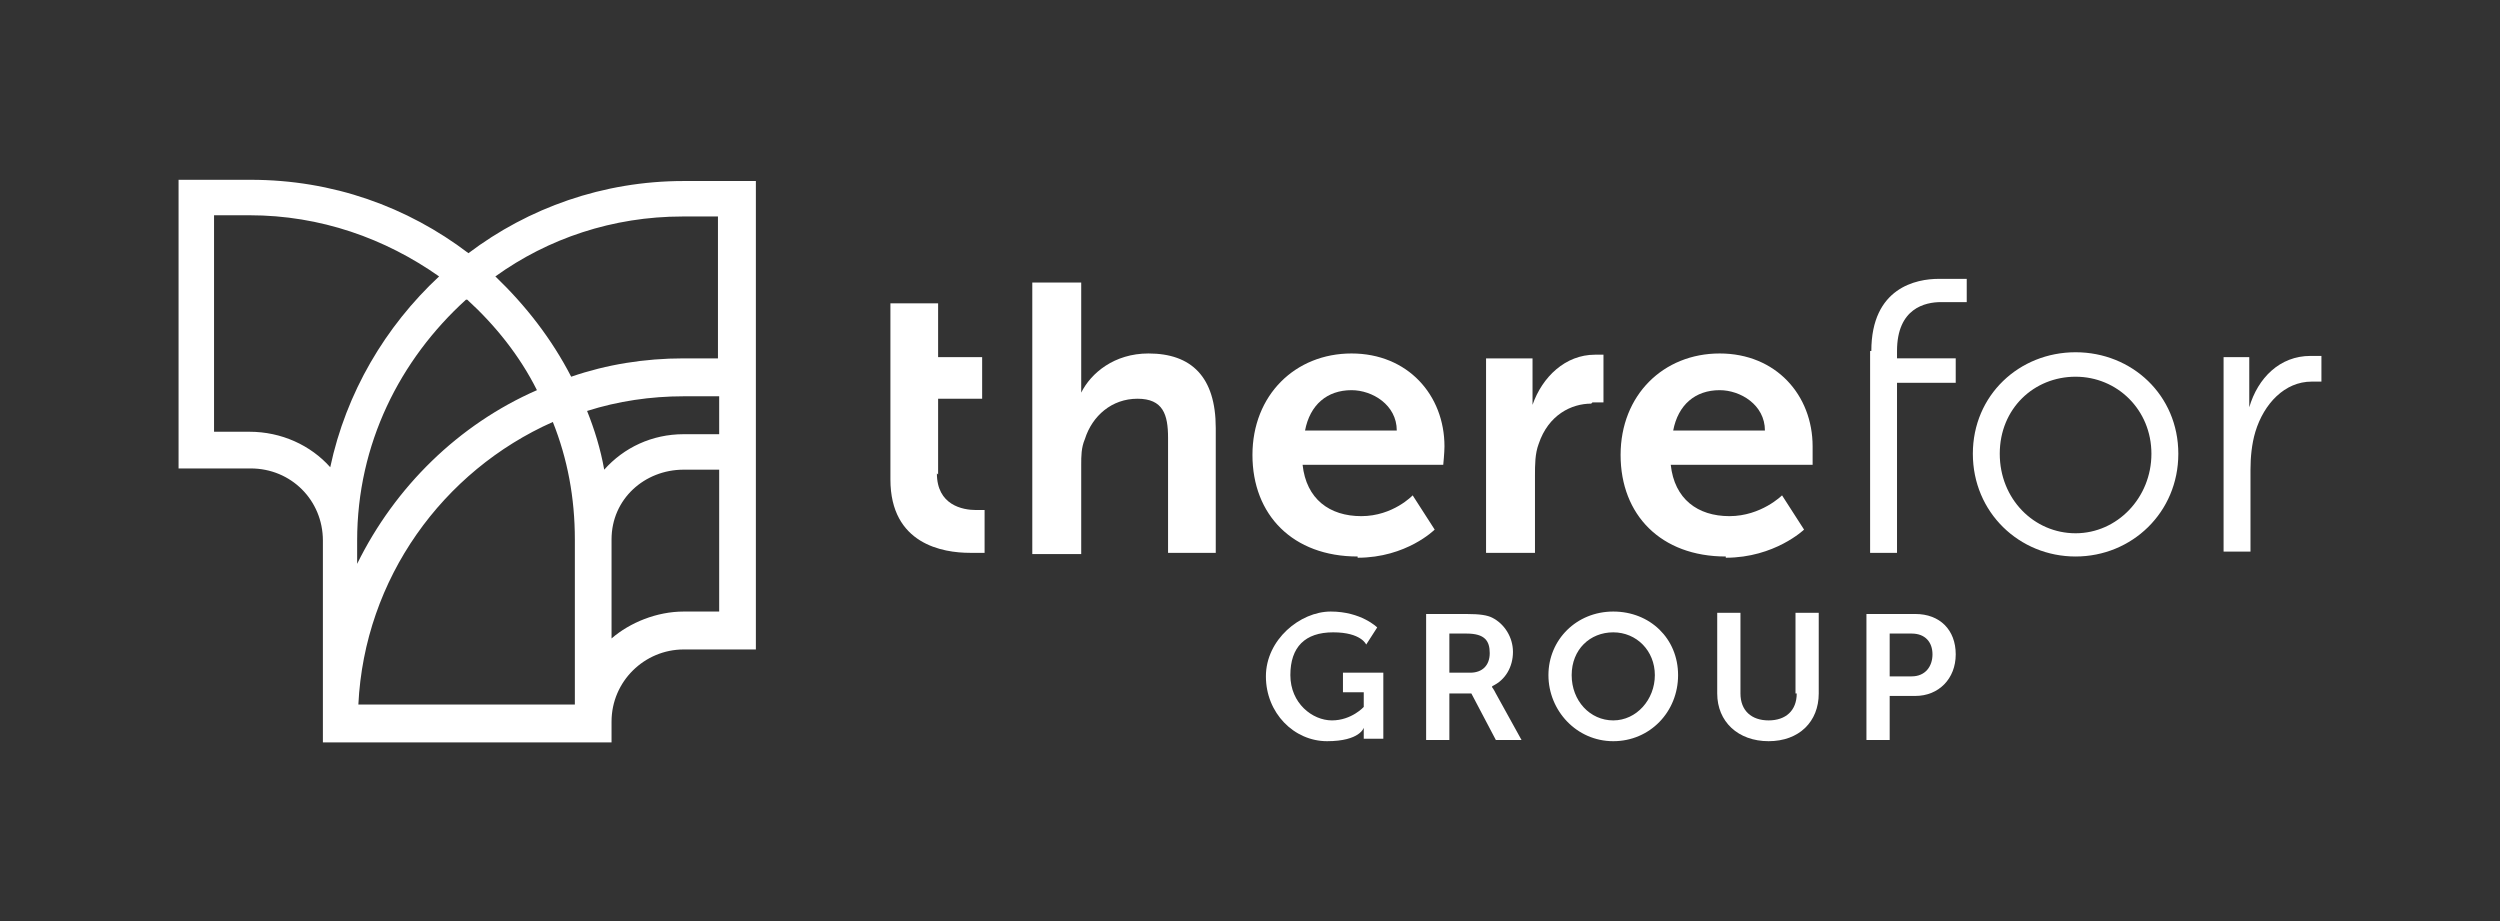 <?xml version="1.0" encoding="UTF-8"?>
<svg id="Layer_1" xmlns="http://www.w3.org/2000/svg" version="1.1" viewBox="0 0 204.4 75.3">
  <rect x="0" y="0" width="204.4" height="75.3" fill="#333333" stroke="none"/>
  <!-- Generator: Adobe Illustrator 29.1.0, SVG Export Plug-In . SVG Version: 2.1.0 Build 142)  -->
  <defs>
    <style>
      .st0 {
        fill: none;
      }

      .st1 {
        fill: #fff;
      }
    </style>
  </defs>
  <g>
    <path class="st1" d="M55.9,14.8c-6.6,0-12.7,2.2-17.6,5.9-5-3.8-11.1-6-17.8-6h-5.9v23.6h5.9c3.3,0,5.9,2.6,5.9,5.9v.2s0,16.3,0,16.3h23.6v-1.7h0c0-3.3,2.7-5.9,5.9-5.9h5.9V14.8h-5.9ZM20.4,35.3h-2.9v-17.7h2.9c5.8,0,11.1,1.9,15.5,5-4.4,4.1-7.6,9.5-8.9,15.6-1.6-1.8-4-2.9-6.6-2.9ZM38.2,24.5c2.3,2.1,4.3,4.6,5.7,7.4-6.4,2.8-11.6,7.9-14.7,14.2v-1.9h0c0-7.9,3.5-14.8,8.9-19.7ZM47,57.6h-17.7s0,0,0,0c.5-10.3,6.9-19.1,15.9-23.1,1.2,3,1.8,6.2,1.8,9.6h0v13.5ZM58.8,50h-2.9c-2.2,0-4.4.9-5.9,2.2v-8.1s0,0,0,0c0-3.3,2.7-5.7,5.9-5.7h2.9v11.6ZM58.8,35.5h-2.9c-2.6,0-4.9,1.1-6.5,2.9-.3-1.7-.8-3.3-1.4-4.8,2.5-.8,5.2-1.2,7.9-1.2h2.9v3.2ZM58.8,29.3h-2.9c-3.2,0-6.3.5-9.2,1.5-1.6-3.1-3.7-5.8-6.2-8.2,4.3-3.1,9.6-4.9,15.3-4.9h2.9v11.6Z"/>
    <path class="st1" d="M76.7,38.8v-6.2h3.6v-3.4h-3.6v-4.4h-3.9v14.4c0,5.3,4.3,6,6.5,6s1.2,0,1.2,0v-3.5s-.3,0-.7,0c-1.1,0-3.2-.4-3.2-3Z"/>
    <path class="st1" d="M93.9,28.9c-2.8,0-4.7,1.6-5.5,3.2h0s0-.6,0-1.3v-7.7h-4v22.2h4v-7.3c0-.7,0-1.4.3-2.1.6-1.9,2.2-3.3,4.3-3.3s2.5,1.3,2.5,3.2v9.4h3.9v-10.2c0-4.2-2-6.1-5.5-6.1Z"/>
    <path class="st1" d="M111,45.6c4,0,6.3-2.3,6.3-2.3l-1.8-2.8s-1.6,1.7-4.2,1.7-4.5-1.4-4.8-4.2h11.5c0,0,.1-1,.1-1.5,0-4.2-3-7.6-7.6-7.6s-8.1,3.4-8.1,8.3,3.3,8.3,8.6,8.3ZM110.5,31.9c1.7,0,3.7,1.2,3.7,3.3h-7.5c.4-2.1,1.8-3.3,3.8-3.3Z"/>
    <path class="st1" d="M141.1,45.6c4,0,6.4-2.3,6.4-2.3l-1.8-2.8s-1.7,1.7-4.3,1.7-4.5-1.4-4.8-4.2h11.6s0-1.1,0-1.5c0-4.2-3-7.6-7.6-7.6s-8.1,3.4-8.1,8.3,3.3,8.3,8.6,8.3ZM140.6,31.9c1.7,0,3.7,1.2,3.7,3.3h-7.5c.4-2.1,1.8-3.3,3.8-3.3Z"/>
    <path class="st1" d="M130.2,32.9c.5,0,.9,0,.9,0v-3.9s-.3,0-.7,0c-2.4,0-4.3,1.8-5.1,4.1h0s0-.5,0-1.1v-2.7h-3.8v15.9h4v-6.3c0-.9,0-1.8.3-2.6.8-2.4,2.7-3.3,4.3-3.3Z"/>
    <path class="st1" d="M152.9,28.7v16.5h2.2v-13.9h4.8v-2h-4.8v-.6c0-3.5,2.3-4,3.6-4s2.1,0,2.1,0v-1.9s-1.7,0-2.3,0c-1.8,0-5.5.7-5.5,5.9Z"/>
    <path class="st1" d="M169.7,28.8c-4.6,0-8.4,3.5-8.4,8.3s3.8,8.4,8.4,8.4,8.4-3.6,8.4-8.4-3.8-8.3-8.4-8.3ZM169.7,43.6c-3.4,0-6.2-2.8-6.2-6.5s2.8-6.3,6.2-6.3,6.2,2.7,6.2,6.3-2.8,6.5-6.2,6.5Z"/>
    <path class="st1" d="M188.9,29.1c-2.5,0-4.3,1.8-5,4.2h0s0-.6,0-1.3v-2.8h-2.1v15.9h2.2v-6.7c0-1,.1-2.1.4-3.1.7-2.3,2.4-4.1,4.6-4.1s.8,0,.8,0v-2.1s-.4,0-.9,0Z"/>
    <path class="st1" d="M109.9,56.6h1.6v1.2s-1,1.1-2.6,1.1-3.4-1.4-3.4-3.7,1.2-3.5,3.5-3.5,2.7,1,2.7,1l.9-1.4s-1.3-1.3-3.8-1.3-5.3,2.3-5.3,5.3,2.3,5.3,5,5.3,3-1.1,3-1.1h0s0,.2,0,.4v.5h1.6v-5.4h-3.3v1.6Z"/>
    <path class="st1" d="M122,56.1h0c1.1-.5,1.7-1.6,1.7-2.8s-.7-2.3-1.7-2.8c-.4-.2-1-.3-2.1-.3h-3.3v10.3h1.9v-3.8h1.8l2,3.8h2.1l-2.1-3.8c-.2-.4-.3-.5-.3-.5ZM120.2,55h-1.7v-3.2h1.4c1.5,0,1.9.6,1.9,1.6s-.6,1.6-1.6,1.6Z"/>
    <path class="st1" d="M131.9,50c-3,0-5.3,2.3-5.3,5.2s2.3,5.4,5.3,5.4,5.3-2.4,5.3-5.4-2.3-5.2-5.3-5.2ZM131.9,58.9c-1.9,0-3.4-1.6-3.4-3.7s1.5-3.5,3.4-3.5,3.4,1.5,3.4,3.5-1.5,3.7-3.4,3.7Z"/>
    <path class="st1" d="M146.9,56.7c0,1.4-.9,2.2-2.3,2.2s-2.3-.8-2.3-2.2v-6.6h-1.9v6.6c0,2.3,1.7,3.9,4.2,3.9s4.1-1.6,4.1-3.9v-6.6h-1.9v6.6Z"/>
    <path class="st1" d="M156.6,50.2h-4v10.3h1.9v-3.6h2.1c1.9,0,3.3-1.4,3.3-3.4s-1.3-3.3-3.3-3.3ZM156.3,55.3h-1.8v-3.5h1.8c1.1,0,1.7.7,1.7,1.7s-.6,1.8-1.7,1.8Z"/>
  </g>
  <rect class="st0" width="204.4" height="75.3"/>
</svg>